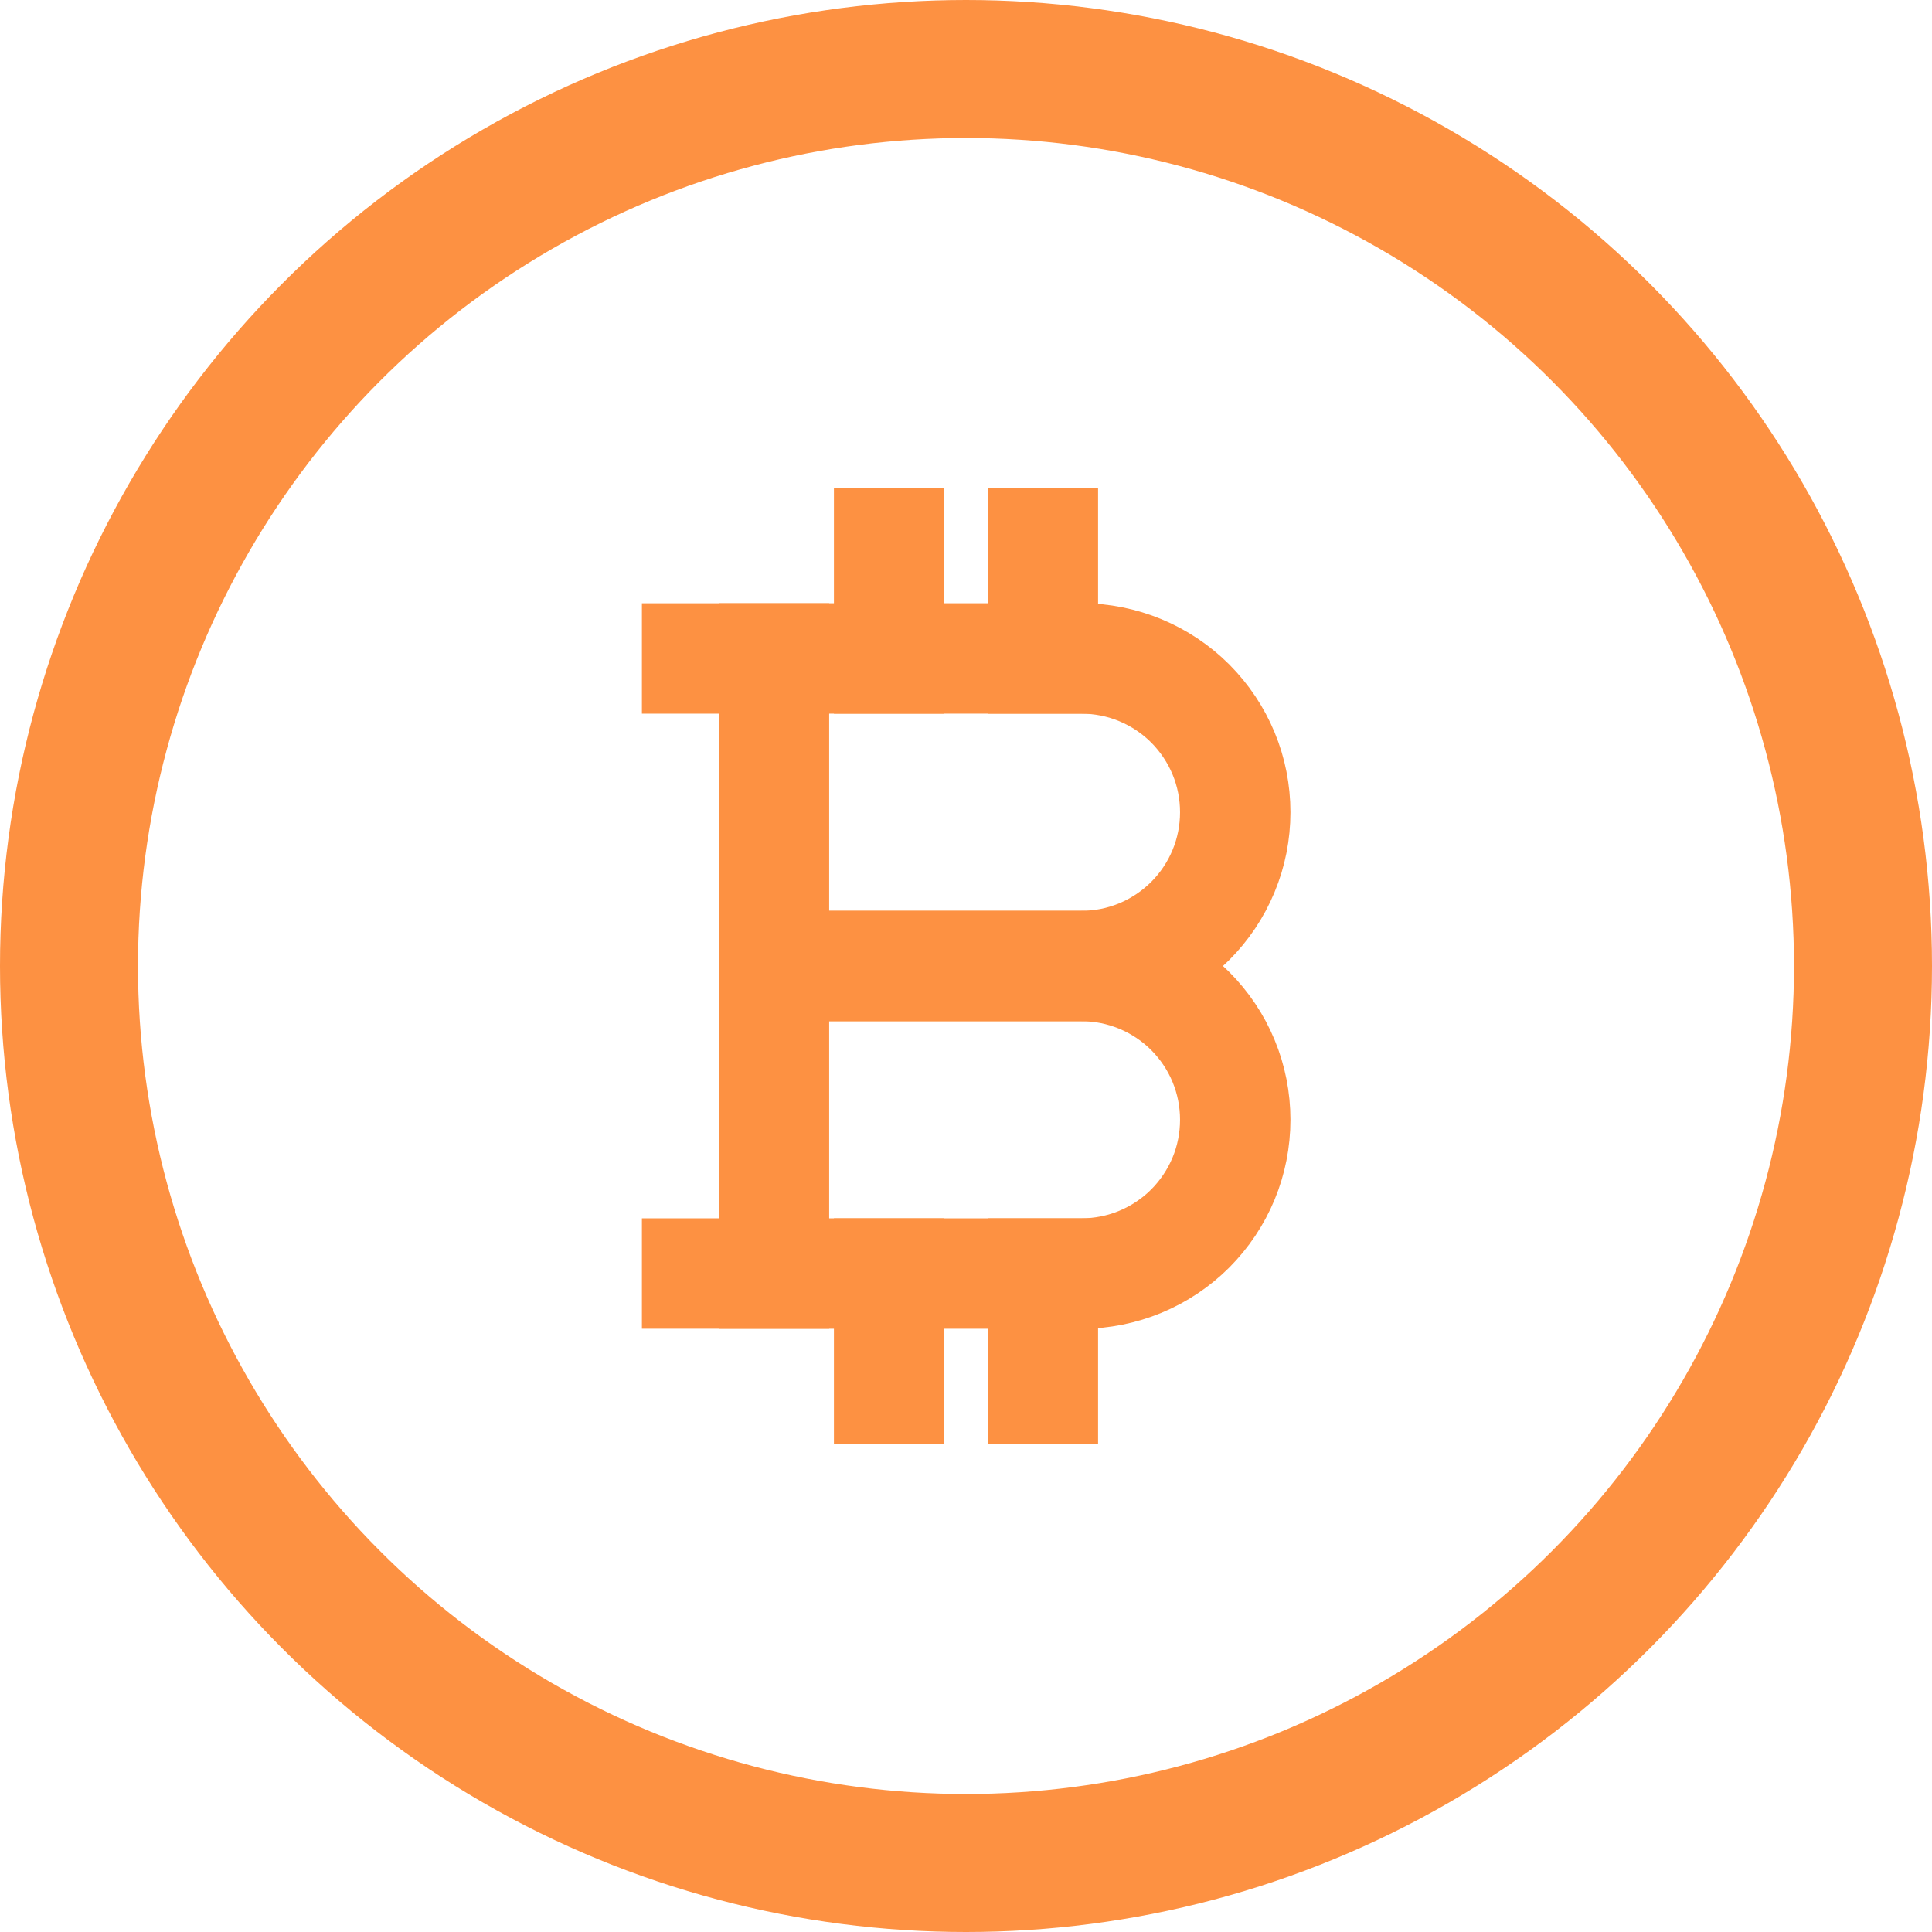 <svg width="28" height="28" viewBox="0 0 28 28" fill="none" xmlns="http://www.w3.org/2000/svg">
<circle cx="14" cy="14" r="13" stroke="#FD9142" stroke-width="2"/>
<path d="M11.217 9.543H15.674C15.967 9.543 16.256 9.601 16.527 9.713C16.797 9.825 17.043 9.989 17.25 10.196C17.456 10.403 17.621 10.649 17.733 10.919C17.845 11.189 17.902 11.479 17.902 11.772V11.772C17.902 12.065 17.845 12.355 17.732 12.626C17.62 12.896 17.455 13.142 17.248 13.349C17.04 13.556 16.794 13.72 16.523 13.832C16.252 13.944 15.961 14.001 15.668 14H11.217V9.543Z" stroke="#FD9142" stroke-width="1.6" stroke-miterlimit="10" stroke-linecap="square"/>
<path d="M11.217 14H15.674C15.967 14 16.256 14.058 16.527 14.17C16.797 14.282 17.043 14.446 17.25 14.653C17.456 14.86 17.621 15.105 17.733 15.376C17.845 15.646 17.902 15.936 17.902 16.228V16.228C17.902 16.521 17.845 16.811 17.733 17.081C17.621 17.351 17.456 17.597 17.25 17.804C17.043 18.011 16.797 18.175 16.527 18.287C16.256 18.399 15.967 18.457 15.674 18.457H11.217V14Z" stroke="#FD9142" stroke-width="1.6" stroke-miterlimit="10" stroke-linecap="square"/>
<path d="M10.103 9.543H11.217" stroke="#FD9142" stroke-width="1.6" stroke-miterlimit="10" stroke-linecap="square"/>
<path d="M10.103 18.457H11.217" stroke="#FD9142" stroke-width="1.6" stroke-miterlimit="10" stroke-linecap="square"/>
<path d="M12.886 7.875V9.543" stroke="#FD9142" stroke-width="1.6" stroke-miterlimit="10" stroke-linecap="square"/>
<path d="M15.114 7.875V9.543" stroke="#FD9142" stroke-width="1.6" stroke-miterlimit="10" stroke-linecap="square"/>
<path d="M12.886 18.457V20.125" stroke="#FD9142" stroke-width="1.6" stroke-miterlimit="10" stroke-linecap="square"/>
<path d="M15.114 18.457V20.125" stroke="#FD9142" stroke-width="1.6" stroke-miterlimit="10" stroke-linecap="square"/>
</svg>
